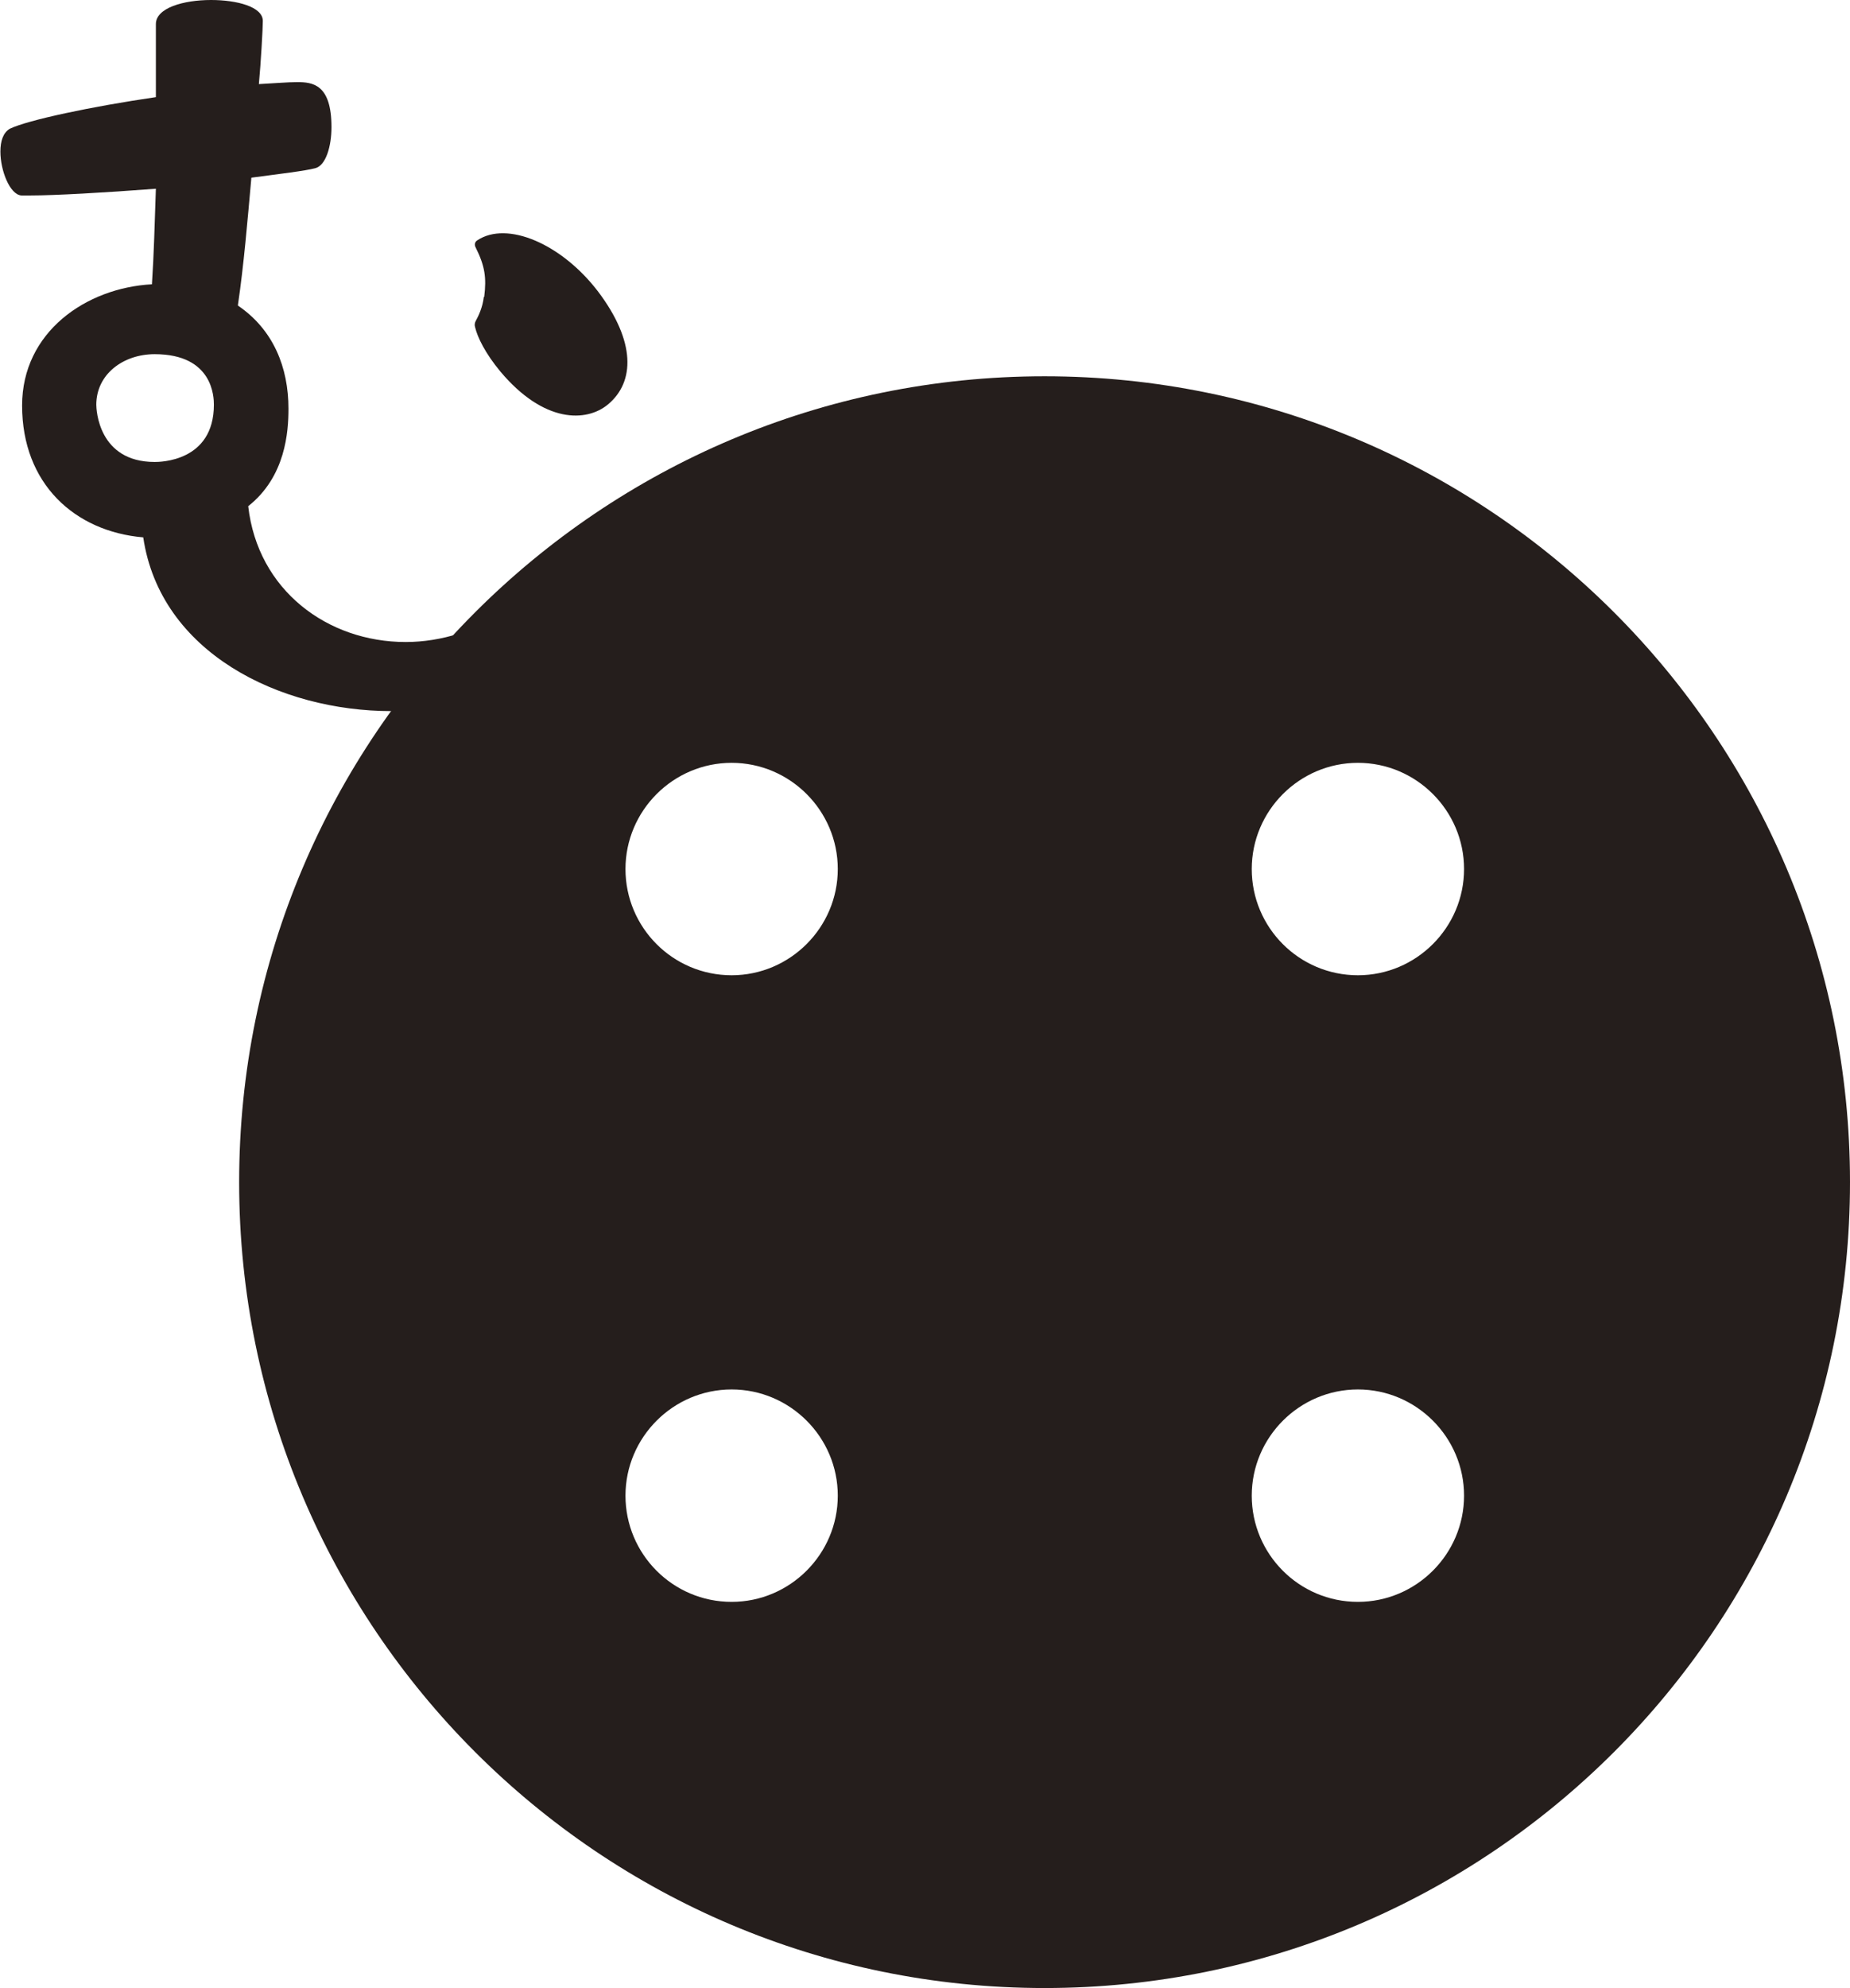 <?xml version="1.0" encoding="UTF-8"?><svg xmlns="http://www.w3.org/2000/svg" viewBox="0 0 46.88 50.35"><defs><style>.d{fill:#251e1c;}</style></defs><g id="a"/><g id="b"><g id="c"><g><g><path class="d" d="M6.03,7.74c.9,.61,1.28,1.57,1.28,2.61,0,.58-.07,1.72-1.02,2.47,.24,2.13,2.01,3.44,3.99,3.44,.9,0,1.84-.29,2.69-.87,.02-.02,.07-.02,.1-.02,.31,0,.82,.61,.82,1.09,0,.61-1.72,1.55-3.97,1.55-2.83,0-5.86-1.48-6.29-4.4-1.74-.15-3.07-1.36-3.07-3.34,0-1.86,1.62-2.98,3.29-3.07,.05-.75,.07-1.55,.1-2.42-1.31,.1-2.57,.17-3.17,.17h-.24c-.29-.02-.53-.63-.53-1.11,0-.27,.07-.48,.24-.58,.46-.22,2.06-.56,3.7-.8V.61c0-.41,.7-.61,1.4-.61,.65,0,1.31,.17,1.31,.53,0,.19-.05,1.07-.1,1.6,.39-.02,.73-.05,.97-.05,.39,0,.87,.05,.87,1.14,0,.48-.14,.97-.41,1.04-.27,.07-.87,.14-1.62,.24-.1,1.11-.19,2.2-.34,3.22v.02Zm-2.11,1.23c-.8,0-1.48,.51-1.48,1.28,0,.12,.05,1.45,1.48,1.45,.12,0,1.5,0,1.5-1.45,0-.19-.02-1.28-1.5-1.28Z"/><path class="d" d="M12.26,7.52c-.03,.27-.14,.49-.2,.6-.03,.05-.04,.11-.02,.17,.06,.25,.25,.65,.64,1.12,1.1,1.31,2.18,1.29,2.73,.83,.68-.57,.7-1.59-.25-2.85-.92-1.21-2.31-1.81-3.07-1.3-.06,.04-.07,.11-.04,.17,.24,.48,.28,.77,.22,1.26Z"/></g><path class="d" d="M26.47,9.53c-11.27,0-20.41,9.14-20.41,20.41s9.14,20.41,20.41,20.41,20.41-9.14,20.41-20.41S37.74,9.53,26.47,9.53Zm-7.93,31.04c-1.49,0-2.69-1.21-2.69-2.69s1.21-2.69,2.69-2.69,2.69,1.21,2.69,2.69-1.21,2.69-2.69,2.69Zm0-15.87c-1.49,0-2.69-1.21-2.69-2.69s1.21-2.69,2.69-2.69,2.69,1.21,2.69,2.69-1.21,2.69-2.69,2.69Zm15.87,15.87c-1.49,0-2.69-1.21-2.69-2.69s1.21-2.69,2.69-2.69,2.69,1.21,2.69,2.69-1.21,2.69-2.69,2.69Zm0-15.87c-1.49,0-2.69-1.21-2.69-2.69s1.21-2.69,2.69-2.69,2.69,1.21,2.69,2.69-1.21,2.69-2.69,2.69Z"/></g></g></g></svg>